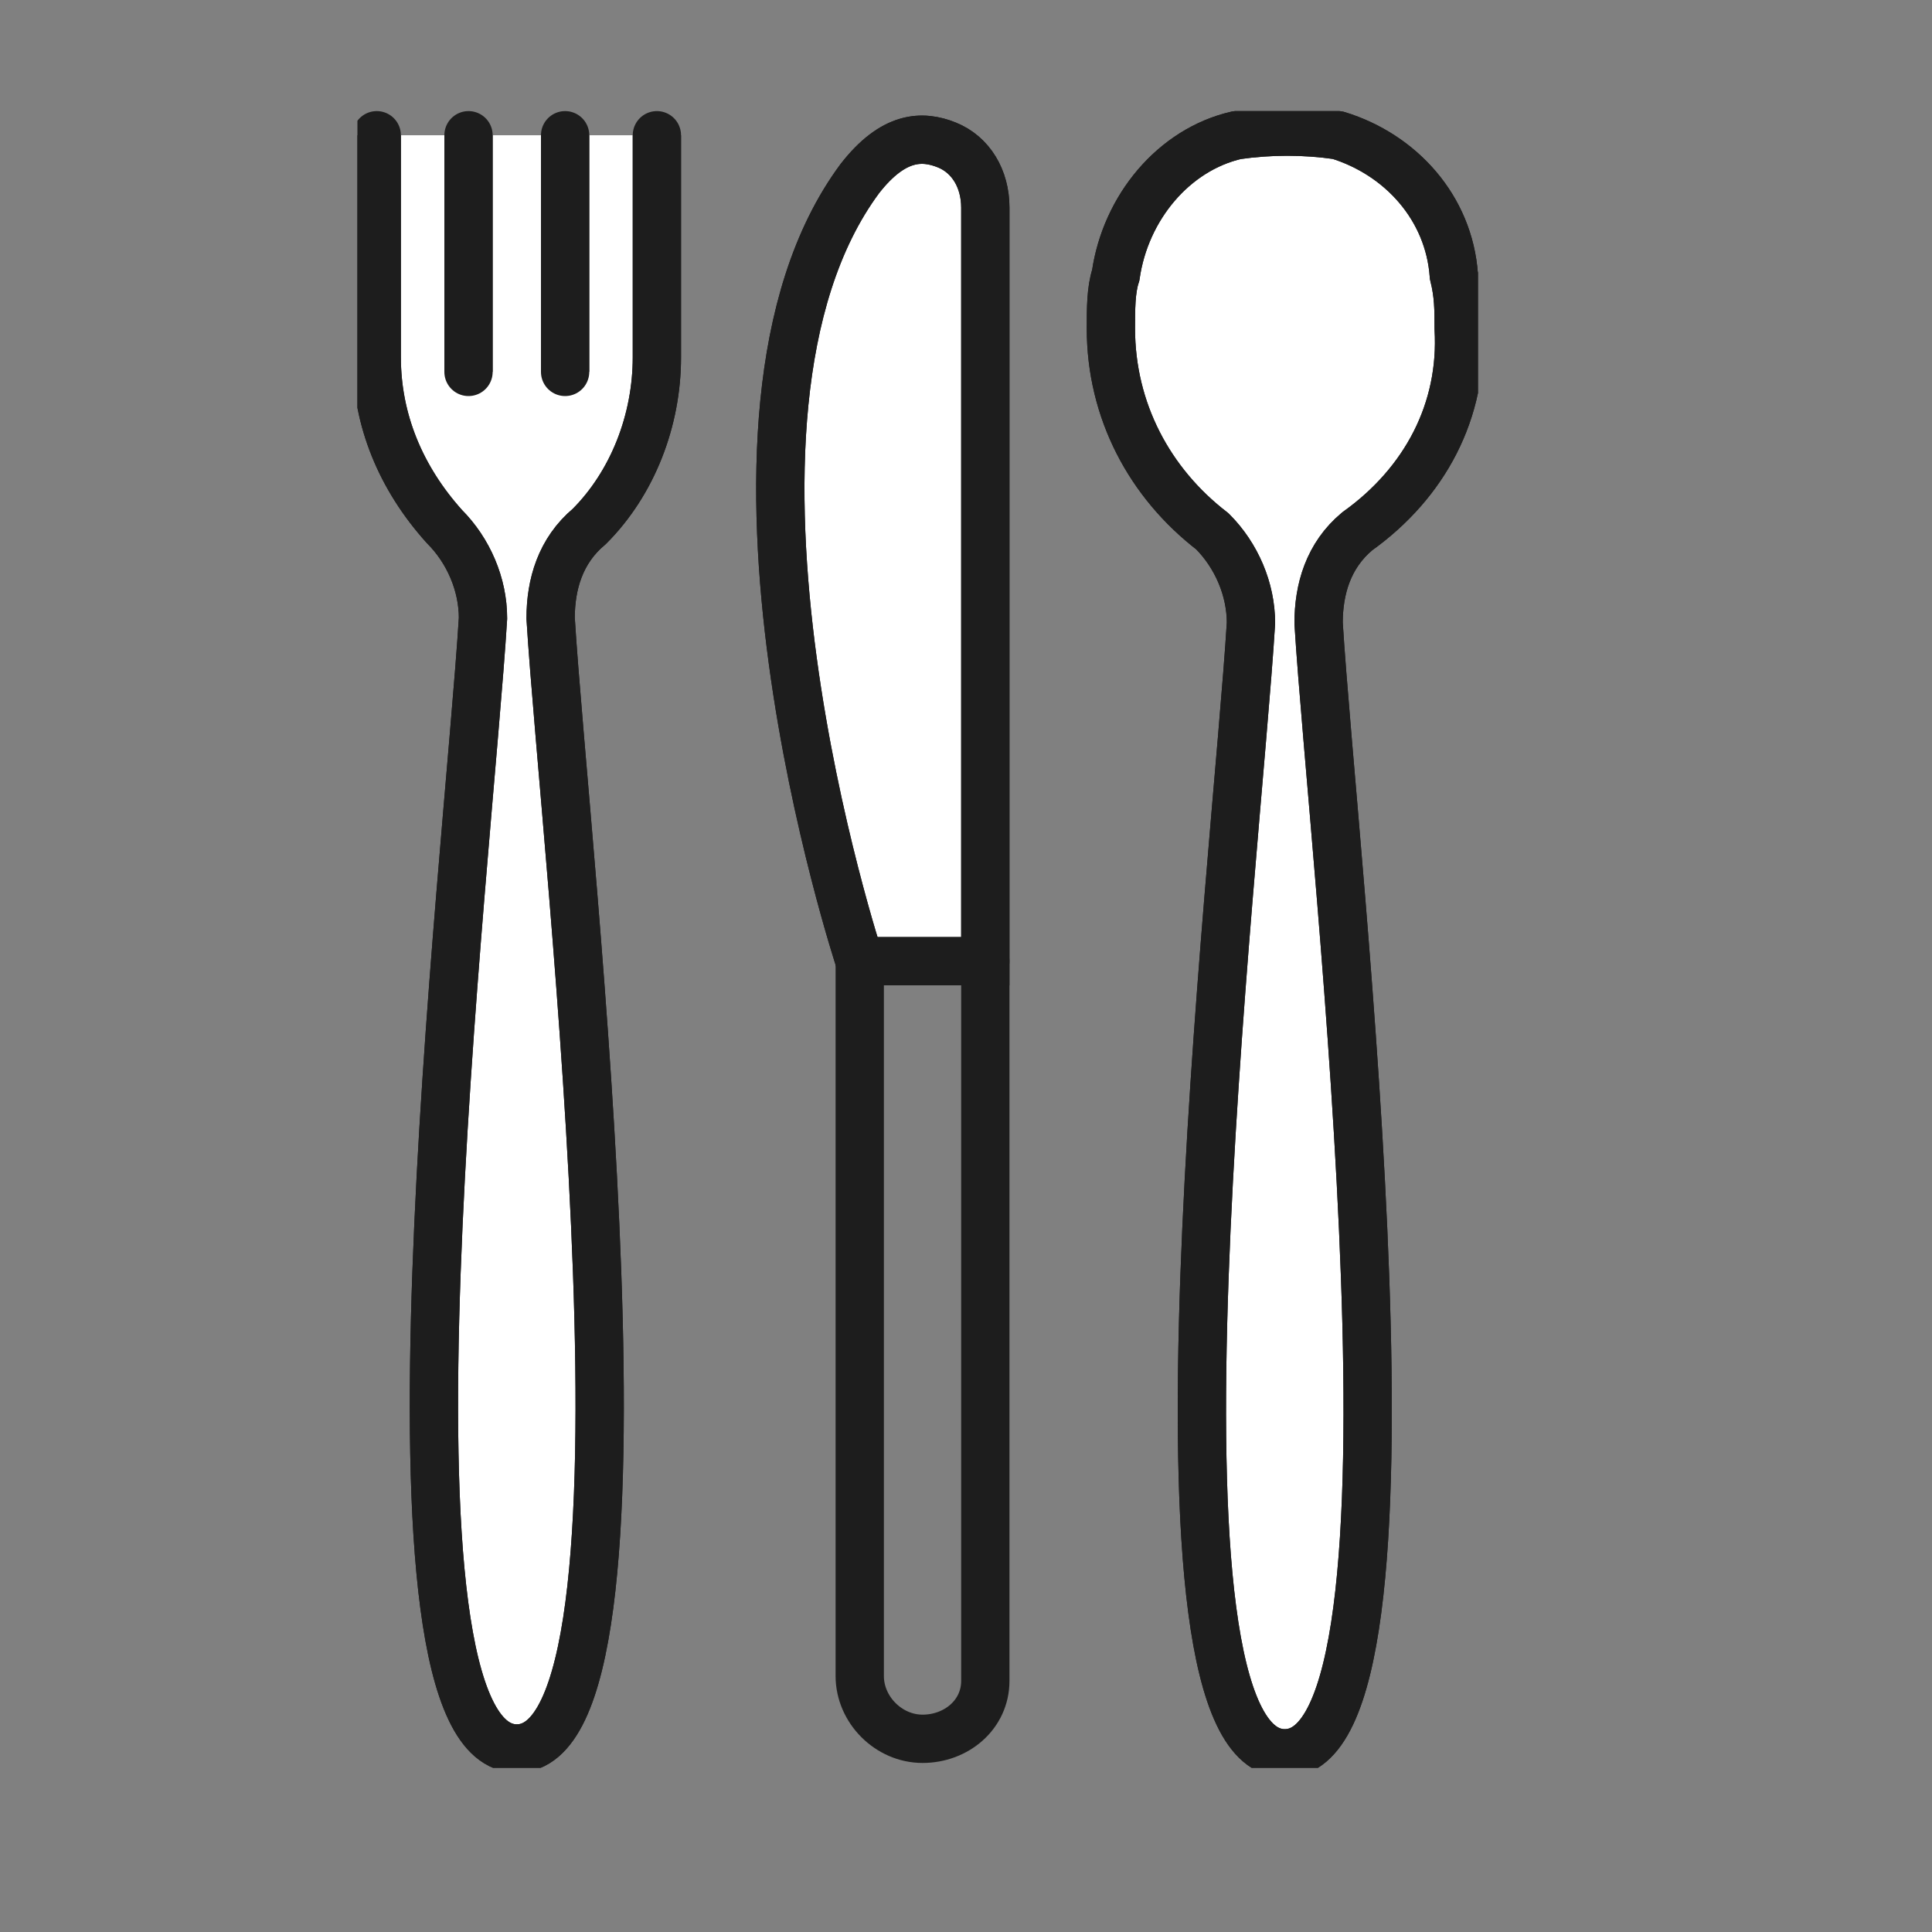 <?xml version="1.0" encoding="utf-8"?>
<!-- Generator: Adobe Illustrator 28.0.0, SVG Export Plug-In . SVG Version: 6.00 Build 0)  -->
<svg version="1.1" id="Layer_1" xmlns="http://www.w3.org/2000/svg" xmlns:xlink="http://www.w3.org/1999/xlink" x="0px" y="0px"
	 viewBox="0 0 40 40" style="enable-background:new 0 0 40 40;" xml:space="preserve">
<rect x="0" y="0" width="40" height="40" fill="#808080" stroke="none"/>
<style type="text/css">
	.st0{clip-path:url(#SVGID_00000145026198960663429200000000547100062510742203_);}
	.st1{fill:none;stroke:#1D1D1D;stroke-linecap:round;stroke-linejoin:round;}
	.st2{fill:#FFFFFF;stroke:#1D1D1D;}
	.st3{fill:none;stroke:#1D1D1D;}
</style>
<g id="Group_805" transform="translate(0 0)">
	<g>
		<defs>
			<rect id="SVGID_1_" x="7.4" y="2.3" width="23.2" height="34.3"/>
		</defs>
		<clipPath id="SVGID_00000093877285513147890390000001334084244526102408_">
			<use xlink:href="#SVGID_1_"  style="overflow:visible;"/>
		</clipPath>
		
			<g id="Group_804" transform="translate(0 0)" style="clip-path:url(#SVGID_00000093877285513147890390000001334084244526102408_);">
			<path id="Path_2961" class="st1" d="M19.1,36L19.1,36c-0.7,0-1.3-0.6-1.3-1.3V19.9h2.6v14.9C20.4,35.5,19.8,36,19.1,36
				C19.1,36,19.1,36,19.1,36z"/>
			<path id="Path_2962" class="st2" d="M20.4,19.9h-2.6c0,0-3.7-11.2,0-16.2c0.7-0.9,1.3-0.9,1.8-0.7c0.5,0.2,0.8,0.7,0.8,1.3
				L20.4,19.9z"/>
			<path id="Path_2963" class="st1" d="M20.4,19.9h-2.6c0,0-3.7-11.2,0-16.2c0.7-0.9,1.3-0.9,1.8-0.7c0.5,0.2,0.8,0.7,0.8,1.3
				L20.4,19.9z"/>
			<path id="Path_2964" class="st2" d="M26.6,36.3c3.2,0,1-18.5,0.7-23.4c0-0.7,0.2-1.4,0.8-1.9c1.4-1,2.2-2.5,2.1-4.2
				c0-0.4,0-0.7-0.1-1.1C30,4.3,29,3.2,27.7,2.8c-0.7-0.1-1.4-0.1-2.1,0c-1.3,0.3-2.3,1.5-2.5,2.9C23,6,23,6.4,23,6.8
				c0,1.7,0.8,3.2,2.1,4.2c0.5,0.5,0.8,1.2,0.8,1.9C25.6,17.8,23.4,36.3,26.6,36.3"/>
			<path id="Path_2965" class="st1" d="M26.6,36.3c3.2,0,1-18.5,0.7-23.4c0-0.7,0.2-1.4,0.8-1.9c1.4-1,2.2-2.5,2.1-4.2
				c0-0.4,0-0.7-0.1-1.1C30,4.3,29,3.2,27.7,2.8c-0.7-0.1-1.4-0.1-2.1,0c-1.3,0.3-2.3,1.5-2.5,2.9C23,6,23,6.4,23,6.8
				c0,1.7,0.8,3.2,2.1,4.2c0.5,0.5,0.8,1.2,0.8,1.9C25.6,17.8,23.4,36.3,26.6,36.3"/>
			<path id="Path_2966" class="st2" d="M7.8,2.8v4.6c0,1.3,0.5,2.5,1.4,3.5c0.5,0.5,0.8,1.2,0.8,1.9c-0.3,4.9-2.5,23.4,0.7,23.4
				s1-18.5,0.7-23.4c0-0.7,0.2-1.4,0.8-1.9c0.9-0.9,1.4-2.2,1.4-3.5V2.8"/>
			<path id="Path_2967" class="st1" d="M7.8,2.8v4.6c0,1.3,0.5,2.5,1.4,3.5c0.5,0.5,0.8,1.2,0.8,1.9c-0.3,4.9-2.5,23.4,0.7,23.4
				s1-18.5,0.7-23.4c0-0.7,0.2-1.4,0.8-1.9c0.9-0.9,1.4-2.2,1.4-3.5V2.8"/>
			<line id="Line_144" class="st3" x1="9.7" y1="2.8" x2="9.7" y2="7.7"/>
			<line id="Line_145" class="st1" x1="9.7" y1="2.8" x2="9.7" y2="7.7"/>
			<line id="Line_146" class="st3" x1="11.7" y1="2.8" x2="11.7" y2="7.7"/>
			<line id="Line_147" class="st1" x1="11.7" y1="2.8" x2="11.7" y2="7.7"/>
		</g>
	</g>
</g>
</svg>
